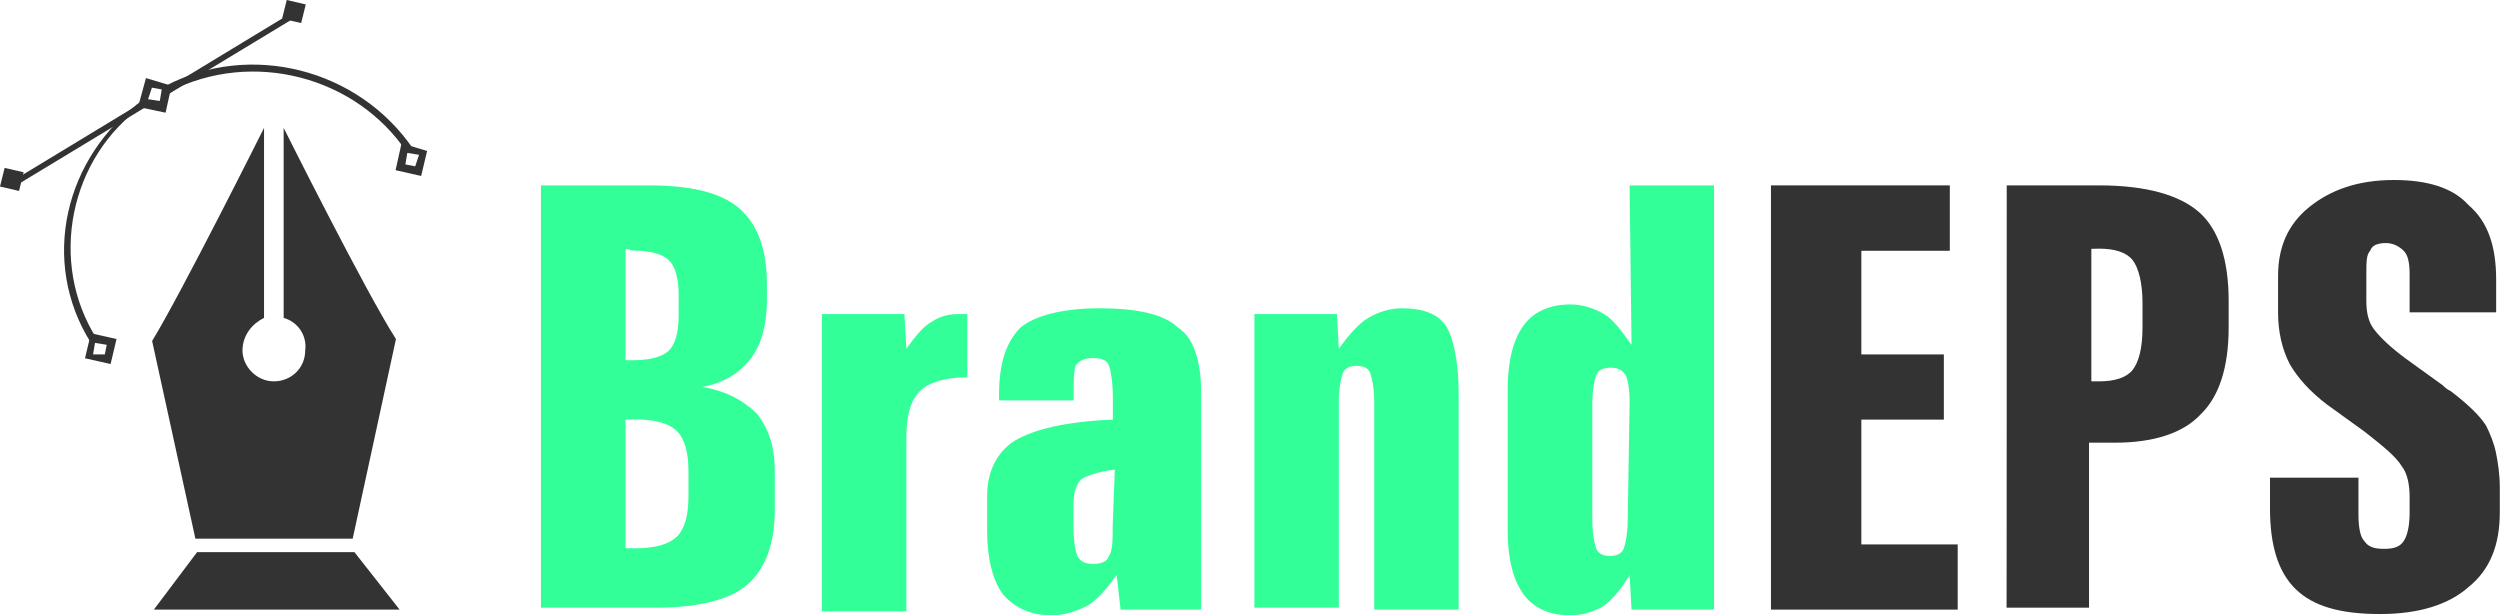 <?xml version="1.0" encoding="UTF-8"?> <svg xmlns="http://www.w3.org/2000/svg" xmlns:xlink="http://www.w3.org/1999/xlink" version="1.1" id="Layer_1" x="0px" y="0px" viewBox="0 0 130 32" style="enable-background:new 0 0 130 32;" xml:space="preserve"> <style type="text/css"> .st0{fill:#333333;} .st1{fill:#33FF99;} </style> <g> <polygon class="st0" points="0.75,9.35 7.61,5.19 7.77,5.45 0.91,9.6 "></polygon> <polygon class="st0" points="8.41,4.76 15.27,0.6 15.43,0.86 8.57,5.01 "></polygon> <polygon class="st0" points="14.67,0.97 14.91,0 15.9,0.23 15.66,1.2 "></polygon> <polygon class="st0" points="0,9.7 0.24,8.73 1.23,8.96 0.99,9.93 "></polygon> <path class="st0" d="M8.92,4.46l-0.31,1.4l-1.43-0.3l0.41-1.5L8.92,4.46z M8.31,5.25l0.1-0.6L7.9,4.56l-0.2,0.6L8.31,5.25z"></path> <path class="st0" d="M4.73,17.83l0.31-0.2C2.49,13.64,3.61,8.15,7.49,5.45v-0.3C3.3,8.15,2.08,13.64,4.73,17.83z"></path> <path class="st0" d="M6.06,17.63l-0.31,1.3l-1.33-0.3l0.31-1.3L6.06,17.63z M5.45,18.43l0.1-0.5l-0.61-0.1l-0.1,0.6H5.45z"></path> <path class="st0" d="M8.62,4.46l0.2,0.3c4.29-2.2,9.71-0.8,12.36,3.19l0.31-0.2C18.63,3.56,13.01,2.16,8.62,4.46z"></path> <path class="st0" d="M22.21,7.85l-0.31,1.3l-1.33-0.3l0.31-1.4L22.21,7.85z M21.59,8.65l0.2-0.6l-0.61-0.1l-0.1,0.6L21.59,8.65z"></path> <polygon class="st0" points="10.25,28.71 18.43,28.71 20.78,31.7 8,31.7 "></polygon> <path class="st0" d="M14.75,6.65v9.88c0.72,0.2,1.23,0.9,1.12,1.7c0,0.9-0.72,1.6-1.63,1.6c-0.92,0-1.63-0.8-1.63-1.6 c0-0.8,0.51-1.4,1.12-1.7V6.65c0,0-4.29,8.58-5.82,11.08l2.25,10.28h4.09h4.09l2.25-10.38C19.04,15.23,14.75,6.65,14.75,6.65z"></path> <path class="st1" d="M28.13,9.64h5.62c2.25,0,3.78,0.4,4.7,1.2c0.92,0.8,1.43,2.1,1.43,3.89v0.9c0,1.3-0.31,2.3-0.82,2.99 c-0.61,0.8-1.43,1.3-2.55,1.5c1.23,0.2,2.15,0.7,2.86,1.4c0.61,0.8,0.92,1.7,0.92,2.99v2c0,1.8-0.51,3.09-1.43,3.89 c-0.92,0.8-2.55,1.2-4.8,1.2h-5.93V9.64z M32.53,12.94v5.79h0.41c0.92,0,1.53-0.2,1.84-0.5c0.31-0.3,0.51-0.9,0.51-1.8v-1.1 c0-0.9-0.2-1.5-0.51-1.8s-0.92-0.5-1.84-0.5L32.53,12.94z M32.53,21.82v6.69h0.51c1.02,0,1.74-0.2,2.15-0.6 c0.41-0.4,0.61-1.1,0.61-2.1v-1.3c0-1-0.2-1.7-0.61-2.1c-0.41-0.4-1.12-0.6-2.15-0.6L32.53,21.82z"></path> <path class="st1" d="M50.3,16.33v3.29c-1.23,0-2.04,0.3-2.45,0.7c-0.51,0.5-0.72,1.3-0.72,2.49v8.98h-4.39V16.33h4.29l0.1,1.8 c0.51-0.7,0.92-1.2,1.33-1.4c0.41-0.3,0.92-0.4,1.43-0.4c0,0,0.1,0,0.2,0C50.2,16.33,50.3,16.33,50.3,16.33z"></path> <path class="st1" d="M62.46,20.42V31.7h-4.19l-0.2-1.8c-0.51,0.7-1.02,1.3-1.53,1.6c-0.61,0.3-1.23,0.5-1.84,0.5 c-1.12,0-1.94-0.4-2.55-1.1c-0.51-0.7-0.82-1.8-0.82-3.29v-1.8c0-1.3,0.51-2.3,1.43-2.89c1.02-0.6,2.66-1,5.11-1.1v-1.1 c0-0.8-0.1-1.4-0.2-1.7c-0.1-0.3-0.41-0.4-0.82-0.4c-0.41,0-0.72,0.1-0.92,0.4c-0.1,0.3-0.1,0.8-0.1,1.5v0.3h-3.88v-0.3 c0-1.7,0.41-2.79,1.12-3.49c0.72-0.6,2.15-1,4.09-1c1.94,0,3.37,0.3,4.09,1C62.05,17.53,62.46,18.73,62.46,20.42z M57.97,24.42 c-0.82,0.1-1.43,0.3-1.74,0.5c-0.31,0.3-0.41,0.8-0.41,1.4v1c0,0.8,0.1,1.3,0.2,1.6c0.2,0.3,0.41,0.4,0.82,0.4 c0.41,0,0.72-0.1,0.82-0.4c0.2-0.3,0.2-0.8,0.2-1.6L57.97,24.42z"></path> <path class="st1" d="M75.85,20.42V31.7h-4.39V20.92c0-0.7-0.1-1.2-0.2-1.5c-0.1-0.3-0.41-0.4-0.72-0.4s-0.61,0.1-0.72,0.4 c-0.1,0.3-0.2,0.8-0.2,1.4V31.6h-4.39V16.33h4.29l0.1,1.8c0.51-0.7,1.02-1.3,1.53-1.6c0.51-0.3,1.12-0.5,1.74-0.5 c1.12,0,1.94,0.3,2.35,1C75.54,17.53,75.85,18.73,75.85,20.42z"></path> <path class="st1" d="M84.74,9.64h4.39V31.7h-4.29l-0.1-1.8c-0.41,0.7-0.92,1.3-1.33,1.6c-0.51,0.3-1.12,0.5-1.74,0.5 c-1.12,0-1.94-0.4-2.45-1.1c-0.51-0.7-0.82-1.8-0.82-3.29v-7.39c0-1.5,0.31-2.59,0.82-3.29c0.51-0.7,1.33-1.1,2.45-1.1 c0.61,0,1.23,0.2,1.74,0.5s0.92,0.9,1.43,1.6L84.74,9.64z M84.74,20.92c0-0.7-0.1-1.2-0.2-1.4c-0.2-0.3-0.41-0.4-0.82-0.4 c-0.31,0-0.61,0.1-0.72,0.4c-0.1,0.3-0.2,0.8-0.2,1.5v5.99c0,0.7,0.1,1.2,0.2,1.5c0.1,0.3,0.41,0.4,0.72,0.4 c0.31,0,0.61-0.1,0.72-0.4c0.1-0.3,0.2-0.8,0.2-1.4L84.74,20.92z"></path> <polygon class="st0" points="92.09,9.64 101.39,9.64 101.39,13.04 96.79,13.04 96.79,18.43 101.08,18.43 101.08,21.82 96.79,21.82 96.79,28.31 101.8,28.31 101.8,31.7 92.09,31.7 "></polygon> <path class="st0" d="M104.35,9.64h4.8c2.45,0,4.19,0.5,5.21,1.4s1.53,2.49,1.53,4.59v1.4c0,2.1-0.51,3.59-1.43,4.49 c-0.92,1-2.45,1.5-4.5,1.5h-1.33v8.58h-4.29C104.35,31.7,104.35,9.64,104.35,9.64z M108.75,12.94v6.89h0.41 c0.82,0,1.43-0.2,1.74-0.6s0.51-1.1,0.51-2.2v-1.3c0-1-0.2-1.8-0.51-2.2s-0.92-0.6-1.74-0.6L108.75,12.94z"></path> <path class="st0" d="M129.8,14.54v1.7h-4.5v-2c0-0.6-0.1-1-0.31-1.2c-0.2-0.2-0.51-0.4-0.92-0.4s-0.72,0.1-0.82,0.4 c-0.2,0.2-0.2,0.6-0.2,1.2v1.4c0,0.6,0.1,1.1,0.41,1.5s0.82,0.9,1.63,1.5l1.94,1.4c0.1,0.1,0.2,0.2,0.41,0.3 c0.92,0.7,1.53,1.3,1.84,1.8c0.2,0.4,0.41,0.9,0.51,1.4c0.1,0.5,0.2,1.1,0.2,1.8v1.3c0,1.7-0.51,2.99-1.63,3.89 c-1.02,0.9-2.55,1.4-4.6,1.4s-3.47-0.4-4.39-1.3c-0.92-0.9-1.33-2.3-1.33-4.19v-1.6h4.6v1.9c0,0.7,0.1,1.2,0.31,1.4 c0.2,0.3,0.51,0.4,1.02,0.4s0.82-0.1,1.02-0.4c0.2-0.3,0.31-0.8,0.31-1.5v-0.8c0-0.6-0.1-1.2-0.41-1.6c-0.31-0.5-0.92-1-1.94-1.8 l-1.94-1.4c-0.92-0.7-1.53-1.4-1.94-2.1c-0.41-0.8-0.61-1.7-0.61-2.69v-1.9c0-1.5,0.51-2.69,1.63-3.59c1.12-0.9,2.55-1.4,4.39-1.4 c1.74,0,3.07,0.4,3.88,1.3C129.39,11.54,129.8,12.84,129.8,14.54z"></path> </g> </svg> 